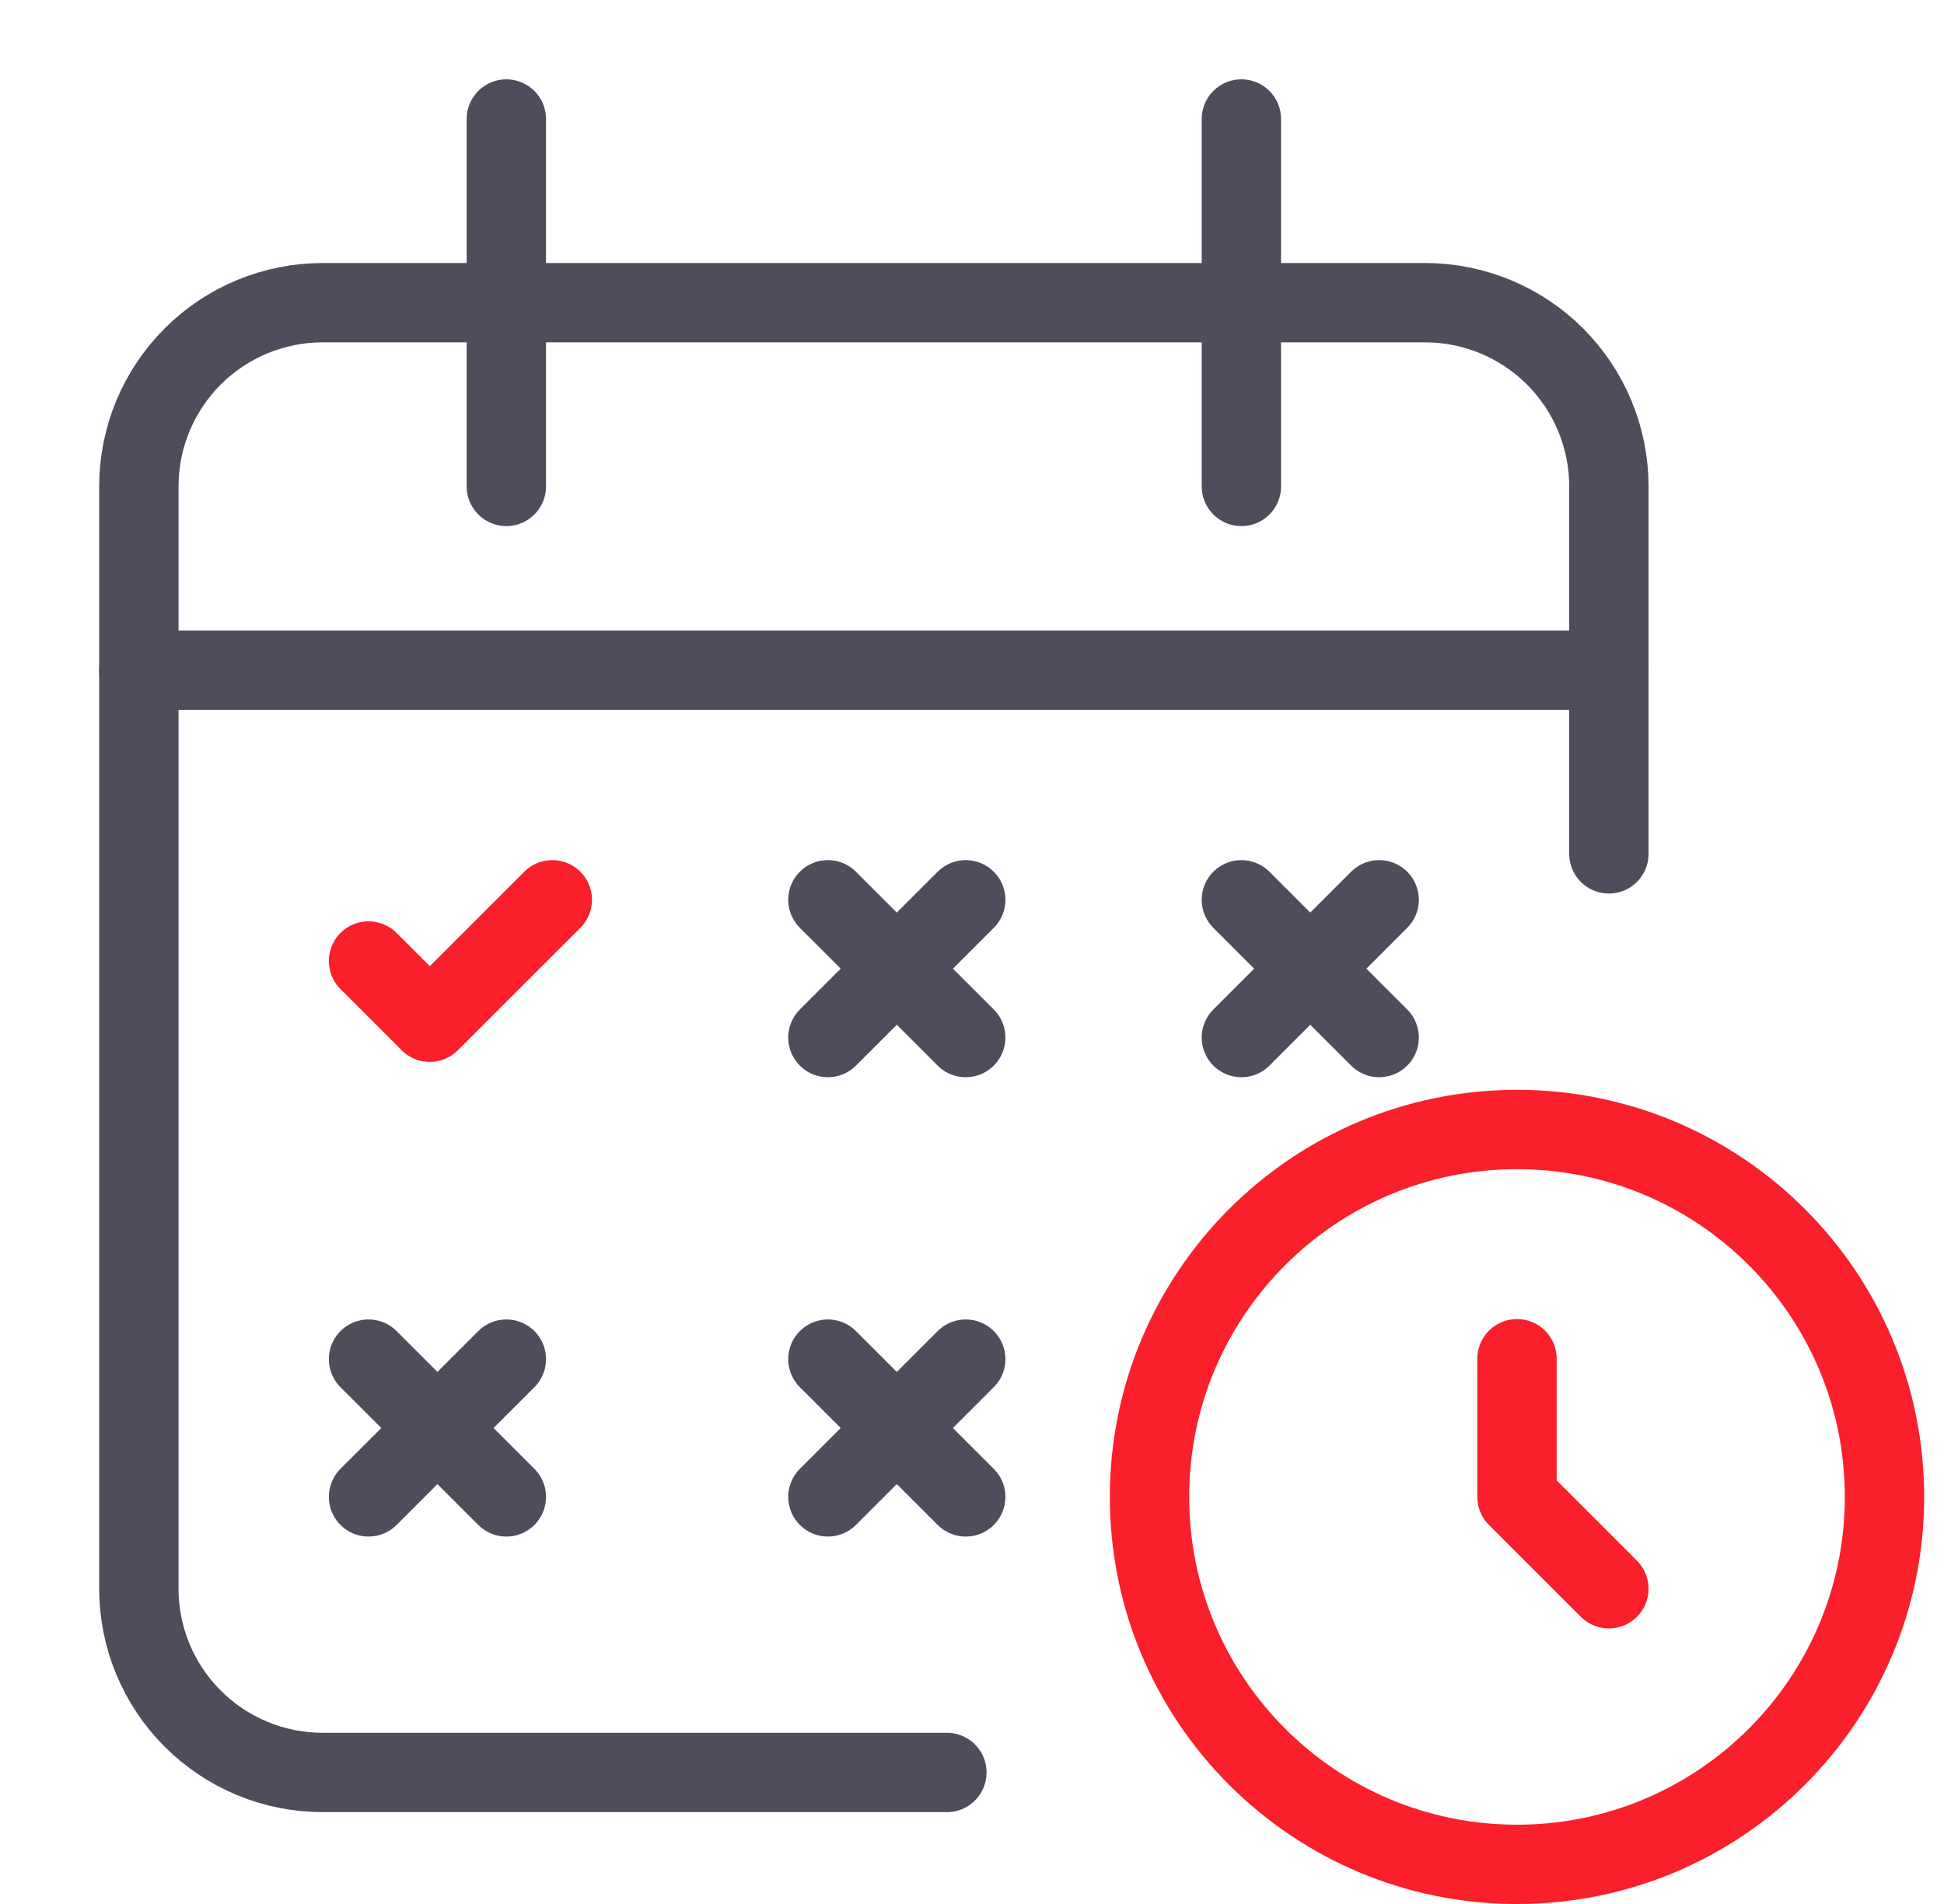 <svg width="49" height="48" viewBox="0 0 49 48" fill="none" xmlns="http://www.w3.org/2000/svg">
<g clip-path="url(#clip0)">
<path d="M23.867 44.684H8.132C6.903 44.684 5.725 44.196 4.857 43.327C3.988 42.458 3.5 41.28 3.5 40.052V12.262C3.5 11.034 3.988 9.856 4.857 8.987C5.725 8.119 6.903 7.631 8.132 7.631H35.921C37.149 7.631 38.328 8.119 39.196 8.987C40.065 9.856 40.553 11.034 40.553 12.262V21.526" stroke="#4D4D5C" stroke-width="2" stroke-linecap="round" stroke-linejoin="round"/>
<path d="M20.868 22.684L24.342 26.157M24.342 22.684L20.868 26.157" stroke="#4D4D5C" stroke-width="2" stroke-linecap="round" stroke-linejoin="round"/>
<path d="M20.868 34.264L24.342 37.737M24.342 34.264L20.868 37.737" stroke="#4D4D5C" stroke-width="2" stroke-linecap="round" stroke-linejoin="round"/>
<path d="M9.289 34.264L12.763 37.737M12.763 34.264L9.289 37.737" stroke="#4D4D5C" stroke-width="2" stroke-linecap="round" stroke-linejoin="round"/>
<path d="M31.29 22.684L34.763 26.157M34.763 22.684L31.29 26.157" stroke="#4D4D5C" stroke-width="2" stroke-linecap="round" stroke-linejoin="round"/>
<path d="M9.289 24.227L10.833 25.771L13.921 22.684" stroke="#F91F2B" stroke-width="2" stroke-linecap="round" stroke-linejoin="round"/>
<path d="M38.237 47.001C43.353 47.001 47.5 42.854 47.5 37.738C47.5 32.622 43.353 28.475 38.237 28.475C33.121 28.475 28.974 32.622 28.974 37.738C28.974 42.854 33.121 47.001 38.237 47.001Z" stroke="#F91F2B" stroke-width="2" stroke-linecap="round" stroke-linejoin="round"/>
<path d="M31.29 3V12.263" stroke="#4D4D5C" stroke-width="2" stroke-linecap="round" stroke-linejoin="round"/>
<path d="M12.763 3V12.263" stroke="#4D4D5C" stroke-width="2" stroke-linecap="round" stroke-linejoin="round"/>
<path d="M3.5 16.895H40.553" stroke="#4D4D5C" stroke-width="2" stroke-linecap="round" stroke-linejoin="round"/>
<path d="M38.237 34.254V37.737L40.553 40.053" stroke="#F91F2B" stroke-width="2" stroke-linecap="round" stroke-linejoin="round"/>
</g>
<defs>
<clipPath id="clip0">
<rect width="48" height="48" fill="white" transform="translate(0.5)"/>
</clipPath>
</defs>
</svg>
